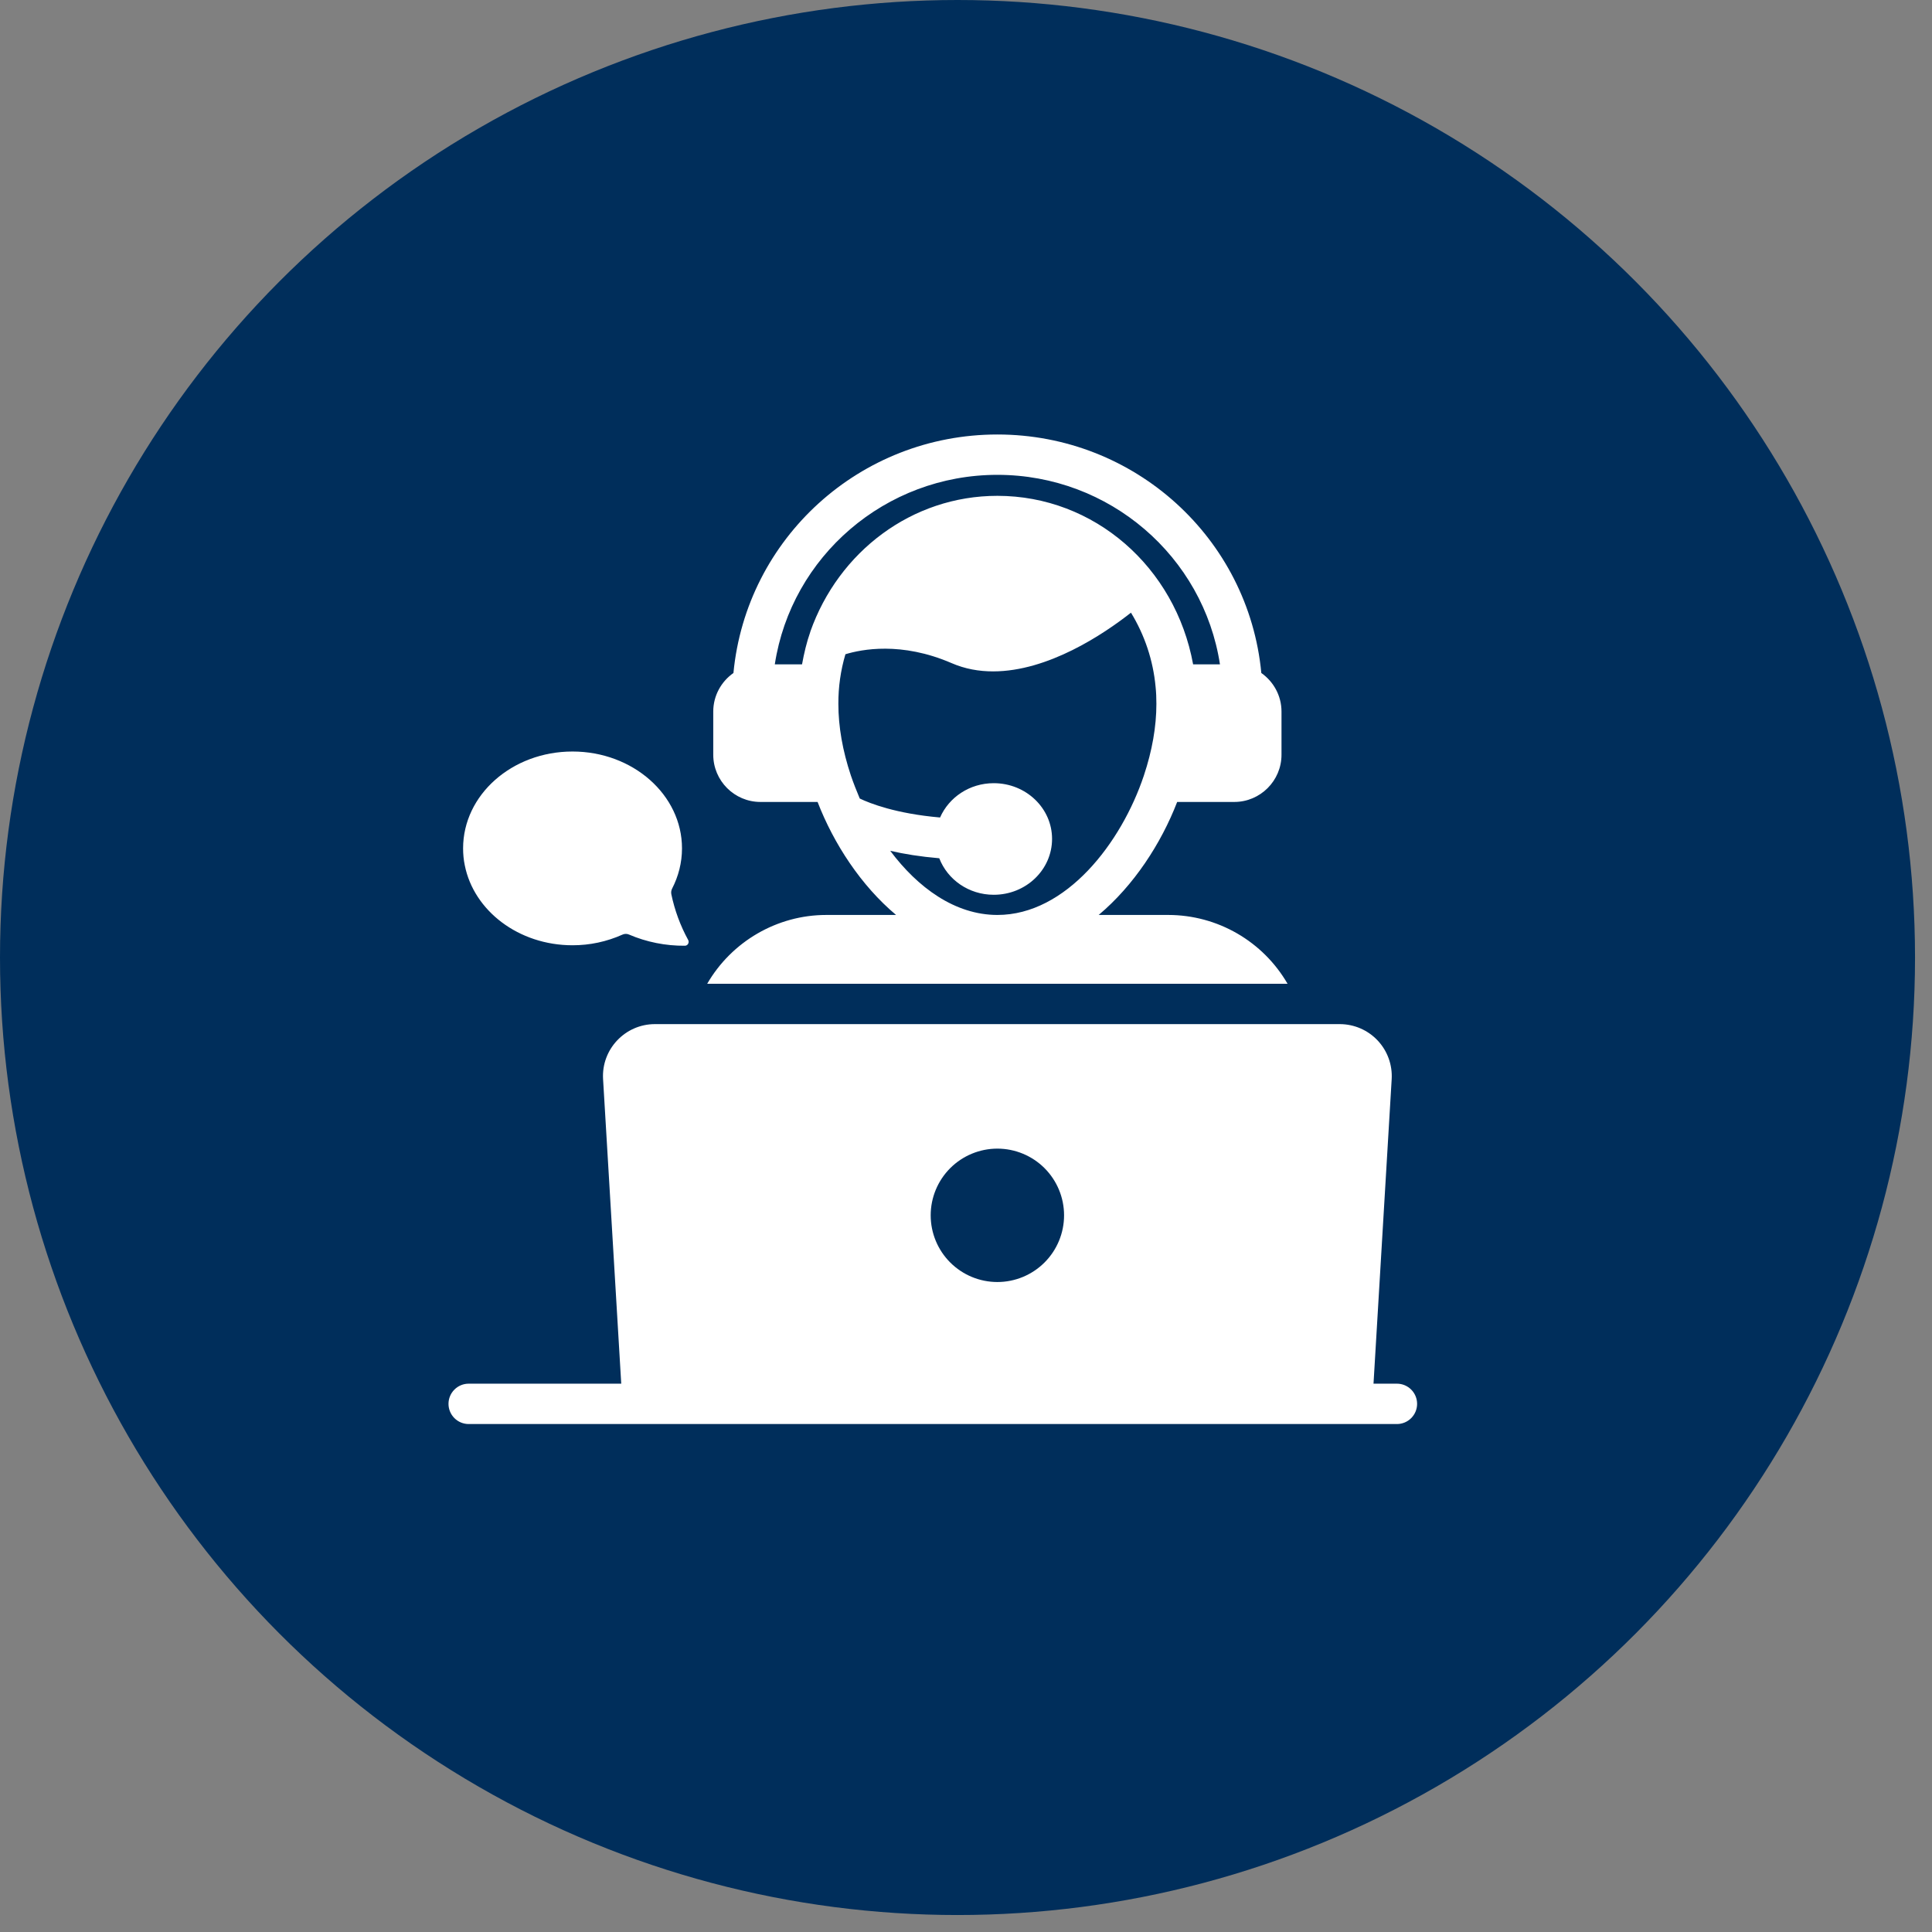 <svg width="112" height="112" viewBox="0 0 112 112" fill="none" xmlns="http://www.w3.org/2000/svg">
<rect x="0" y="0" width="112" height="112" fill="#808080" stroke="none"/>
<circle cx="55.508" cy="55.508" r="55.508" fill="#002E5B"/>
<path d="M33.188 54.798C34.186 54.8 35.173 54.59 36.084 54.181C36.143 54.153 36.208 54.139 36.274 54.138C36.34 54.137 36.405 54.15 36.465 54.177C37.471 54.611 38.592 54.836 39.707 54.825C39.875 54.822 39.973 54.636 39.893 54.489C39.439 53.659 39.111 52.767 38.918 51.842C38.895 51.727 38.913 51.608 38.967 51.505C39.33 50.798 39.536 50.012 39.536 49.18C39.536 46.083 36.693 43.566 33.188 43.566C29.684 43.566 26.846 46.081 26.846 49.18C26.846 49.516 26.877 49.847 26.944 50.164C27.468 52.796 30.064 54.798 33.188 54.798ZM80.981 80.213H79.624L80.677 62.563C80.701 62.153 80.642 61.742 80.502 61.356C80.362 60.97 80.145 60.616 79.863 60.317C79.582 60.018 79.242 59.78 78.865 59.617C78.488 59.454 78.081 59.37 77.671 59.369H37.967C36.236 59.369 34.855 60.832 34.961 62.563L36.014 80.213H27.17C26.86 80.213 26.562 80.336 26.343 80.556C26.123 80.775 26 81.073 26 81.383C26 81.693 26.123 81.991 26.343 82.21C26.562 82.43 26.86 82.553 27.17 82.553H80.981C81.291 82.553 81.589 82.43 81.808 82.21C82.028 81.991 82.151 81.693 82.151 81.383C82.151 81.073 82.028 80.775 81.808 80.556C81.589 80.336 81.291 80.213 80.981 80.213ZM57.819 66.587C58.844 66.587 59.828 66.995 60.553 67.719C61.278 68.445 61.685 69.428 61.685 70.453C61.685 71.479 61.278 72.462 60.553 73.187C59.828 73.912 58.844 74.32 57.819 74.32C56.794 74.32 55.81 73.912 55.085 73.187C54.36 72.462 53.953 71.479 53.953 70.453C53.953 69.428 54.36 68.445 55.085 67.719C55.81 66.995 56.794 66.587 57.819 66.587ZM40.997 57.03H74.641C73.939 55.819 72.933 54.814 71.722 54.114C70.511 53.414 69.138 53.044 67.739 53.041H63.691C65.727 51.333 67.306 48.911 68.242 46.49H71.552C73.061 46.49 74.29 45.261 74.29 43.752V41.249C74.29 40.325 73.822 39.506 73.12 39.015C72.383 31.212 65.785 25.188 57.819 25.188C49.852 25.188 43.266 31.212 42.518 39.015C41.816 39.506 41.348 40.325 41.348 41.249V43.752C41.348 45.261 42.576 46.49 44.085 46.49H47.396C48.332 48.911 49.911 51.333 51.946 53.041H47.899C45.044 53.041 42.413 54.585 40.997 57.03ZM46.975 36.617V36.628C46.764 37.225 46.612 37.868 46.495 38.512H44.916C45.875 32.265 51.315 27.527 57.819 27.527C64.323 27.527 69.763 32.265 70.722 38.512H69.166C68.137 32.873 63.434 28.744 57.819 28.744C52.859 28.744 48.612 31.984 46.975 36.617ZM51.607 49.321C52.403 49.508 53.35 49.66 54.45 49.754C54.929 50.993 56.158 51.871 57.608 51.871C59.48 51.871 60.989 50.42 60.989 48.63C60.989 46.852 59.48 45.402 57.608 45.402C56.205 45.402 55.011 46.221 54.497 47.391C51.935 47.168 50.426 46.572 49.841 46.291C49.654 45.846 49.478 45.402 49.326 44.957C48.846 43.518 48.601 42.126 48.601 40.804C48.596 39.83 48.734 38.861 49.01 37.927C49.934 37.646 52.239 37.178 55.163 38.441C55.947 38.781 56.754 38.921 57.573 38.921C60.755 38.921 63.972 36.769 65.563 35.517C66.361 36.82 66.849 38.289 66.99 39.81C67.025 40.138 67.037 40.465 67.037 40.804C67.037 42.126 66.791 43.518 66.312 44.957C65.013 48.853 61.808 53.041 57.819 53.041C55.362 53.041 53.198 51.45 51.607 49.321Z" fill="white"/>
</svg>
